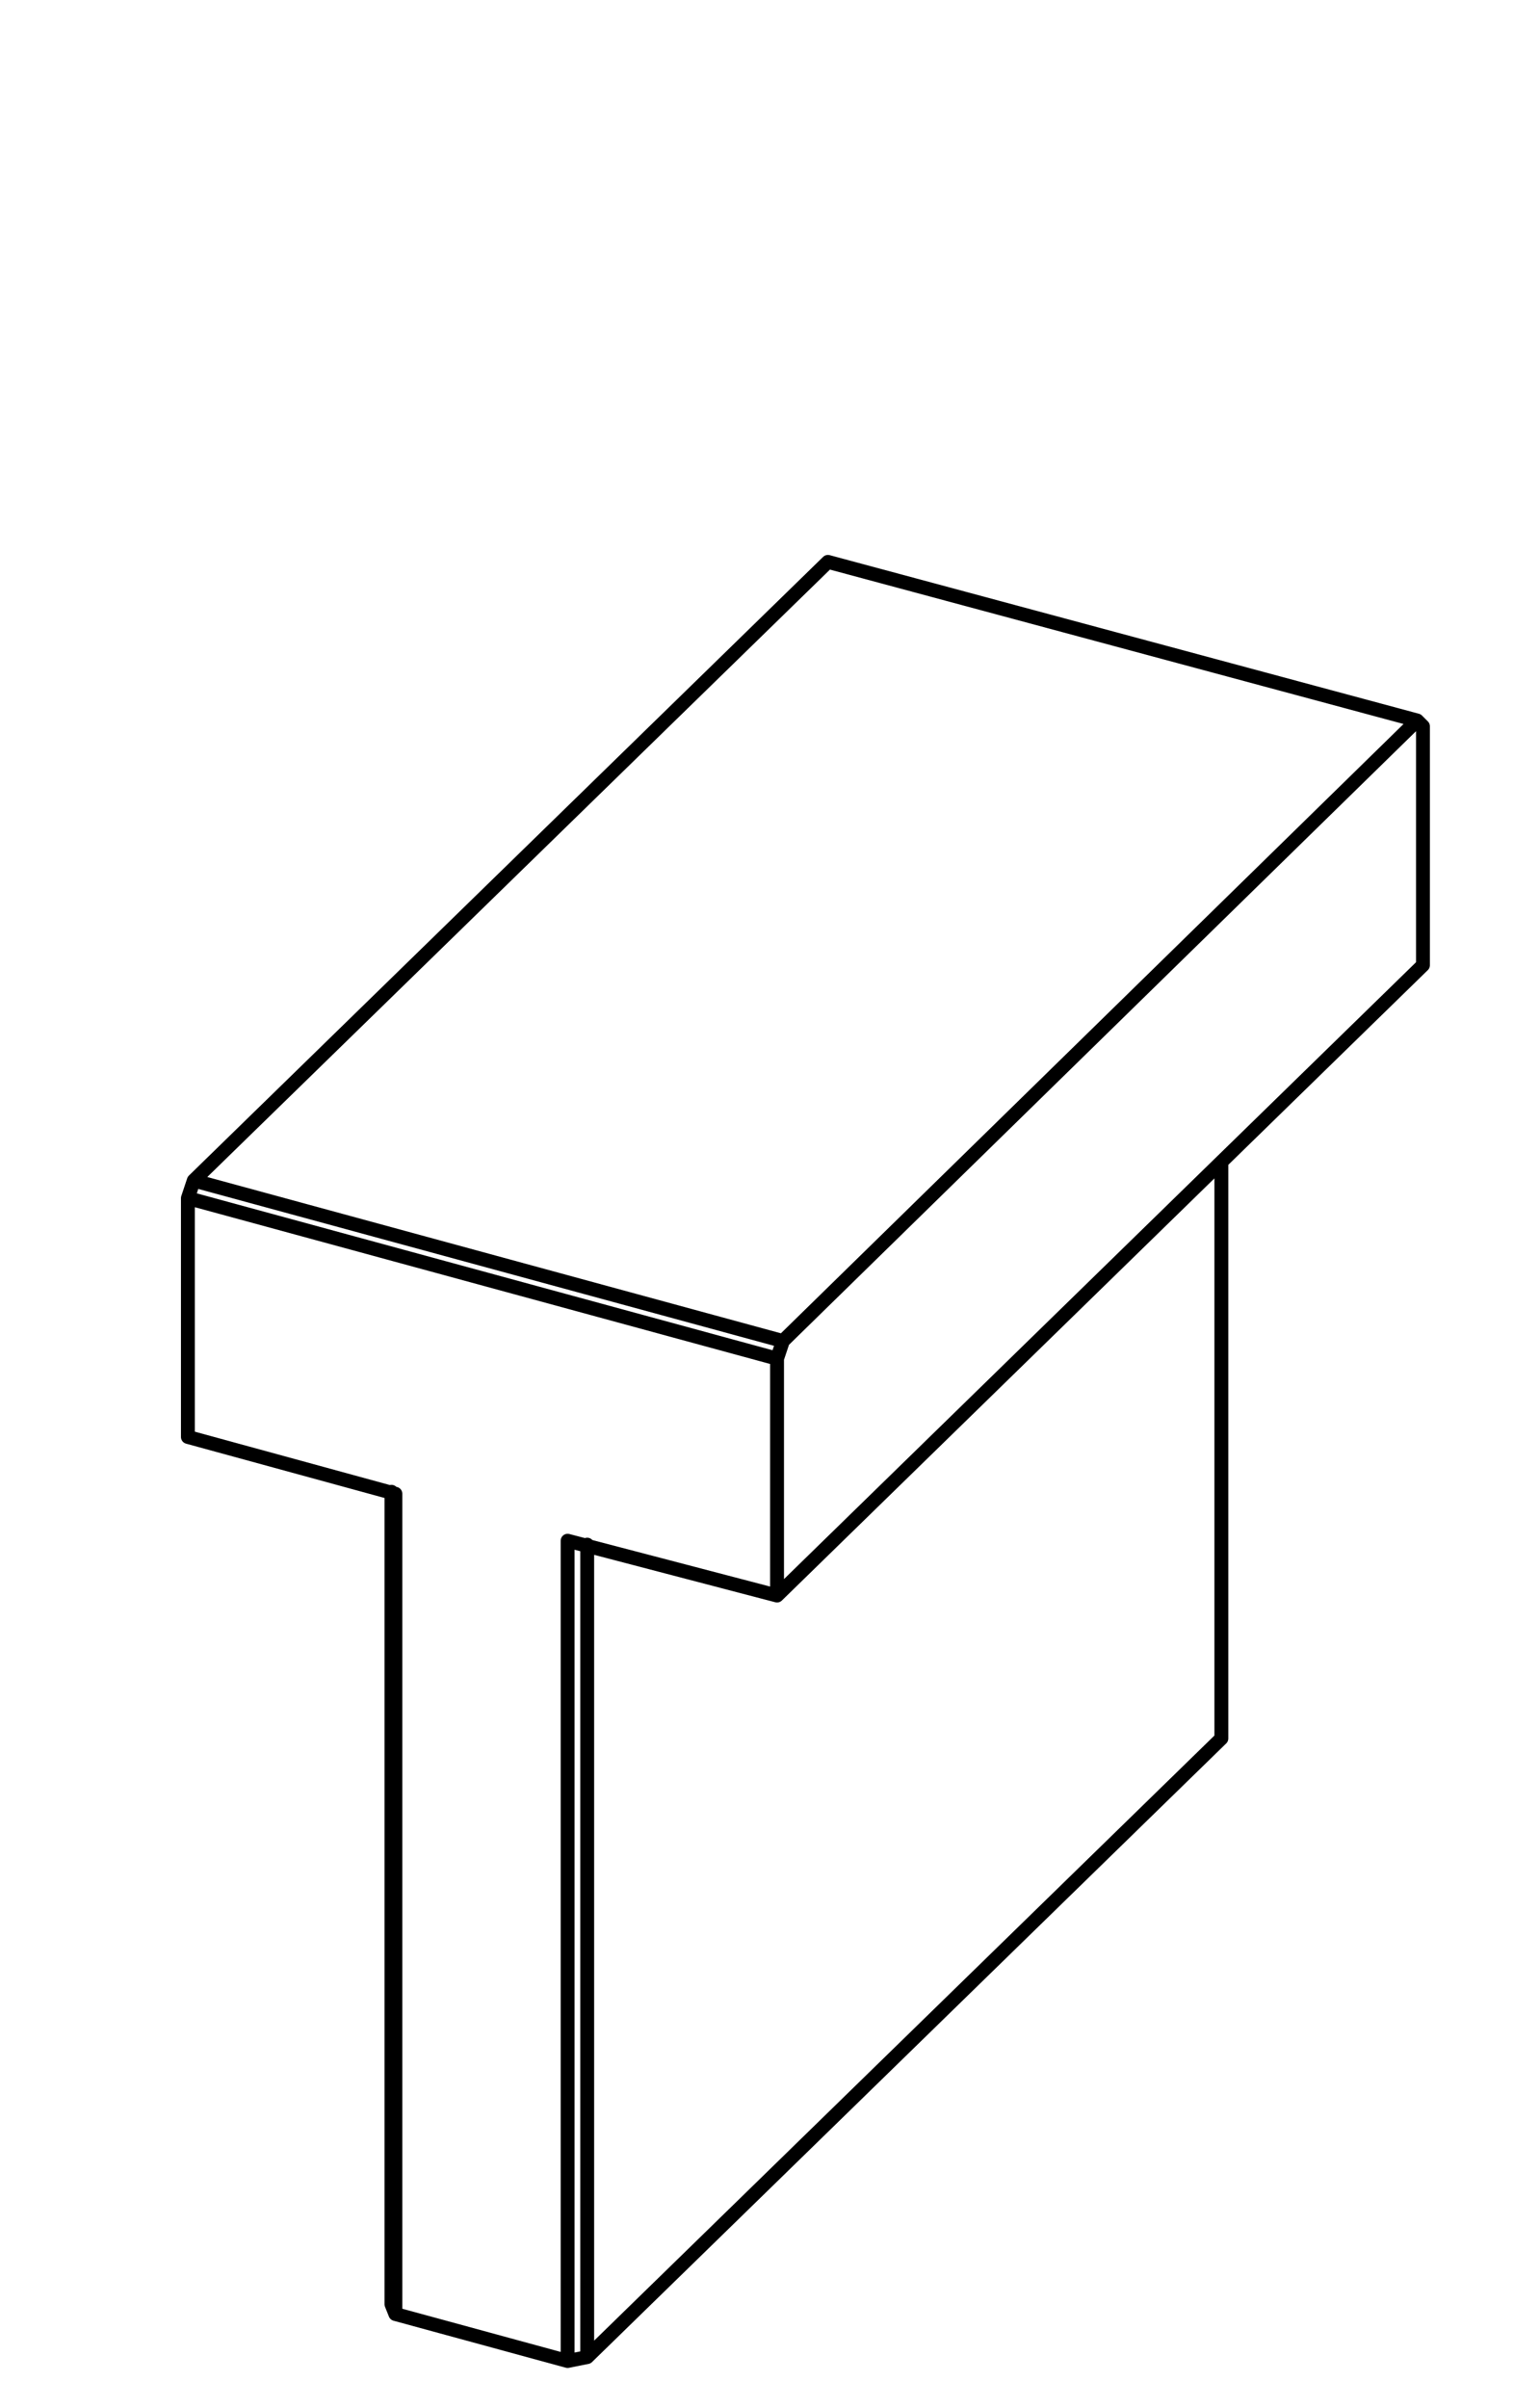 <?xml version="1.0" encoding="utf-8"?>
<!-- Generator: Adobe Illustrator 27.8.1, SVG Export Plug-In . SVG Version: 6.00 Build 0)  -->
<svg version="1.1" id="Layer_1" xmlns="http://www.w3.org/2000/svg" xmlns:xlink="http://www.w3.org/1999/xlink" x="0px" y="0px"
	 width="77.3px" height="123px" viewBox="0 0 77.3 123" style="enable-background:new 0 0 77.3 123;" xml:space="preserve">
<path style="fill:none;stroke:#000000;stroke-width:0.709;stroke-linecap:round;stroke-linejoin:round;stroke-miterlimit:10;" d="
	M20.2,118.2l-0.2-0.5 M20,117.7V76.2 M62.4,88.8L30,120.4 M62.4,88.8V59.4 M30,120.4l-1,0.2 M30,78.9v41.5 M42.3,28.7L9.9,60.3
	 M72.4,36.8l-30.1-8.1 M20.2,76.3L9.6,73.4 M20.2,76.3v41.9 M29,120.6l-8.8-2.4 M29,120.6V78.7 M39.7,81.5L29,78.7 M9.6,73.4V61.2
	 M9.6,61.2l0.3-0.9 M39.7,69.4L9.6,61.2 M9.9,60.3L40,68.5 M72.4,36.8L40,68.5 M40,68.5l-0.3,0.9 M39.7,69.4v12.1 M39.7,81.5
	l33-32.2 M72.7,49.3V37.1 M72.7,37.1l-0.3-0.3"/>
</svg>
